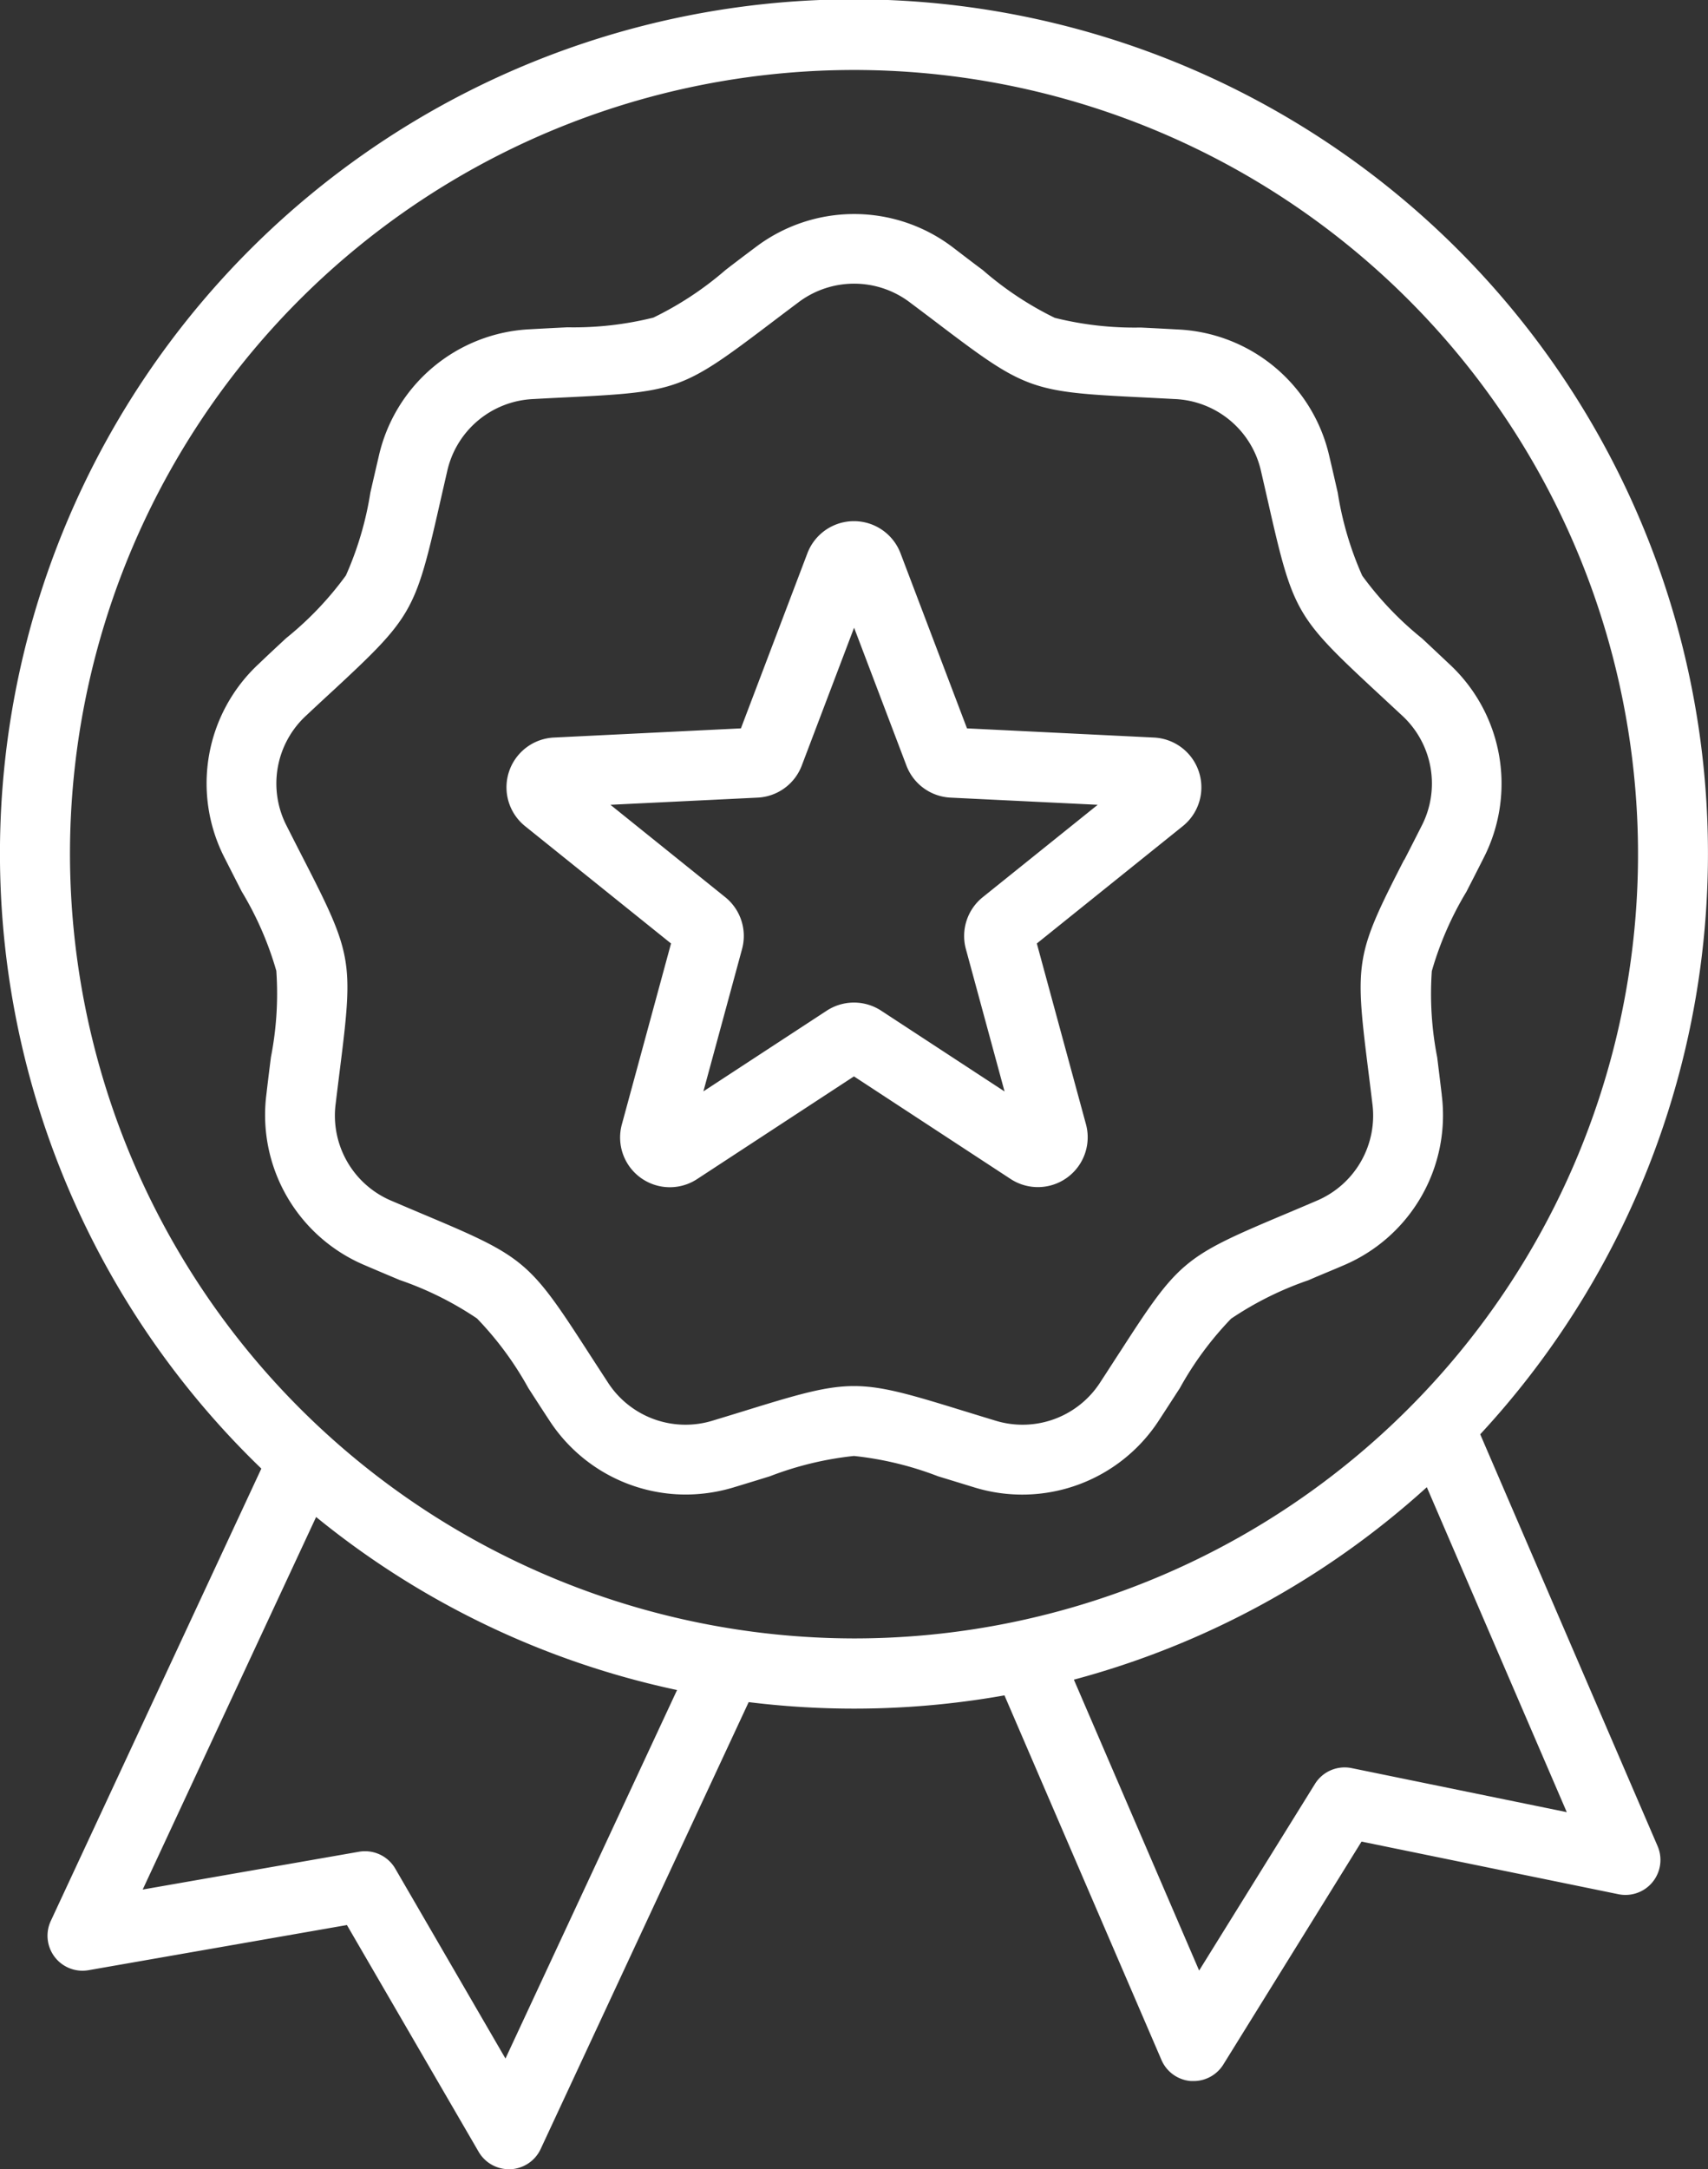 <svg id="corevalue_ic5" xmlns="http://www.w3.org/2000/svg" width="37.2" height="47.23" viewBox="0 0 37.2 47.23">
  <rect x="0" y="0" width="37.2" height="47.23" fill="#333333" stroke="none"/>
  <path id="medal-" d="M92.909,39.231a18.6,18.6,0,1,0-26.547.747l-4.584,9.846A.762.762,0,0,0,62.6,50.9l5.626-.983,2.869,4.938a.762.762,0,0,0,.659.379h.035a.762.762,0,0,0,.656-.439l4.531-9.732a18.693,18.693,0,0,0,5.571-.147l3.42,7.94a.762.762,0,0,0,.643.458l.057,0a.762.762,0,0,0,.647-.36L90.324,48.1l5.595,1.146a.762.762,0,0,0,.853-1.048ZM71.679,52.824l-2.4-4.135a.762.762,0,0,0-.79-.368l-4.711.823,3.777-8.112A18.541,18.541,0,0,0,75.416,44.8ZM62.194,26.6A17.076,17.076,0,1,1,79.27,43.676,17.1,17.1,0,0,1,62.194,26.6ZM90.109,46.5a.761.761,0,0,0-.8.345l-2.522,4.063-2.728-6.334a18.584,18.584,0,0,0,7.687-4.191l3.048,7.076Zm1.963-14.657c-.036-.3-.07-.576-.1-.82a7.165,7.165,0,0,1-.117-1.879,7.17,7.17,0,0,1,.753-1.726c.112-.218.237-.462.375-.736a3.55,3.55,0,0,0-.744-4.22c-.224-.21-.424-.4-.6-.563a7.169,7.169,0,0,1-1.3-1.364,7.168,7.168,0,0,1-.533-1.806c-.055-.239-.115-.506-.185-.8a3.55,3.55,0,0,0-3.282-2.754c-.307-.017-.58-.031-.825-.043a7.17,7.17,0,0,1-1.871-.211,7.175,7.175,0,0,1-1.569-1.041c-.2-.148-.414-.313-.659-.5a3.55,3.55,0,0,0-4.285,0c-.246.184-.464.349-.659.5A7.179,7.179,0,0,1,74.9,14.916a7.174,7.174,0,0,1-1.871.211c-.245.012-.518.026-.825.043a3.55,3.55,0,0,0-3.282,2.754c-.07.3-.131.565-.185.8a7.172,7.172,0,0,1-.533,1.806,7.168,7.168,0,0,1-1.3,1.364c-.18.167-.381.353-.6.563a3.55,3.55,0,0,0-.744,4.22c.139.274.263.517.375.736a7.166,7.166,0,0,1,.753,1.726,7.169,7.169,0,0,1-.117,1.879c-.031.244-.065.515-.1.82a3.55,3.55,0,0,0,2.142,3.711c.282.121.534.227.76.322a7.166,7.166,0,0,1,1.686.838,7.169,7.169,0,0,1,1.118,1.515c.133.206.281.436.45.693A3.546,3.546,0,0,0,75.6,40.543a3.625,3.625,0,0,0,1.049-.156c.294-.089.555-.169.79-.242a7.168,7.168,0,0,1,1.83-.442,7.17,7.17,0,0,1,1.83.442c.235.072.5.153.79.242a3.55,3.55,0,0,0,4.026-1.465c.168-.257.316-.487.45-.693a7.167,7.167,0,0,1,1.118-1.515,7.174,7.174,0,0,1,1.686-.838c.226-.1.478-.2.76-.322a3.549,3.549,0,0,0,2.142-3.71Zm-.821-5.12c-1.048,2.043-1.077,2.211-.792,4.49.03.241.064.509.1.811a2.012,2.012,0,0,1-1.229,2.129c-.279.12-.528.225-.752.319-2.116.892-2.247,1-3.492,2.93-.132.2-.278.431-.445.685a2.012,2.012,0,0,1-2.31.841c-.291-.088-.549-.168-.781-.239-2.194-.677-2.365-.677-4.559,0-.232.072-.49.151-.781.239a2.012,2.012,0,0,1-2.31-.841c-.166-.254-.313-.481-.445-.685-1.246-1.929-1.376-2.039-3.492-2.93-.224-.094-.473-.2-.752-.319a2.012,2.012,0,0,1-1.229-2.129c.036-.3.07-.57.1-.811.286-2.279.256-2.446-.792-4.49-.111-.216-.234-.457-.371-.728a2.012,2.012,0,0,1,.427-2.421c.222-.208.42-.392.6-.557,1.683-1.562,1.769-1.709,2.279-3.948.054-.237.114-.5.183-.8a2.012,2.012,0,0,1,1.883-1.58c.3-.017.573-.03.816-.042,2.294-.114,2.454-.173,4.284-1.559.194-.147.409-.31.652-.492a2.012,2.012,0,0,1,2.459,0c.243.182.459.345.652.492,1.83,1.387,1.991,1.445,4.284,1.559.243.012.513.026.816.042a2.012,2.012,0,0,1,1.883,1.58c.069.3.129.56.183.8.511,2.239.6,2.386,2.28,3.948.178.165.376.349.6.557a2.012,2.012,0,0,1,.427,2.421c-.137.271-.26.512-.371.728ZM85.805,24.06l-4.074-.2-1.448-3.813a1.085,1.085,0,0,0-2.028,0l-1.448,3.813-4.074.2a1.085,1.085,0,0,0-.627,1.929l3.179,2.555-1.07,3.936a1.083,1.083,0,0,0,1.641,1.192l3.413-2.234,3.412,2.234a1.085,1.085,0,0,0,1.641-1.192l-1.07-3.936,3.179-2.555a1.085,1.085,0,0,0-.627-1.929Zm-6.946-3.471h0Zm3.215,6.947a1.084,1.084,0,0,0-.367,1.13l.842,3.1-2.686-1.758a1.084,1.084,0,0,0-1.188,0L75.99,31.764l.842-3.1a1.084,1.084,0,0,0-.367-1.129l-2.5-2.011,3.206-.156a1.084,1.084,0,0,0,.962-.7l1.139-3,1.139,3a1.084,1.084,0,0,0,.961.7l3.206.156Z" transform="translate(-60.67 -8)" fill="#fff"/>
</svg>
